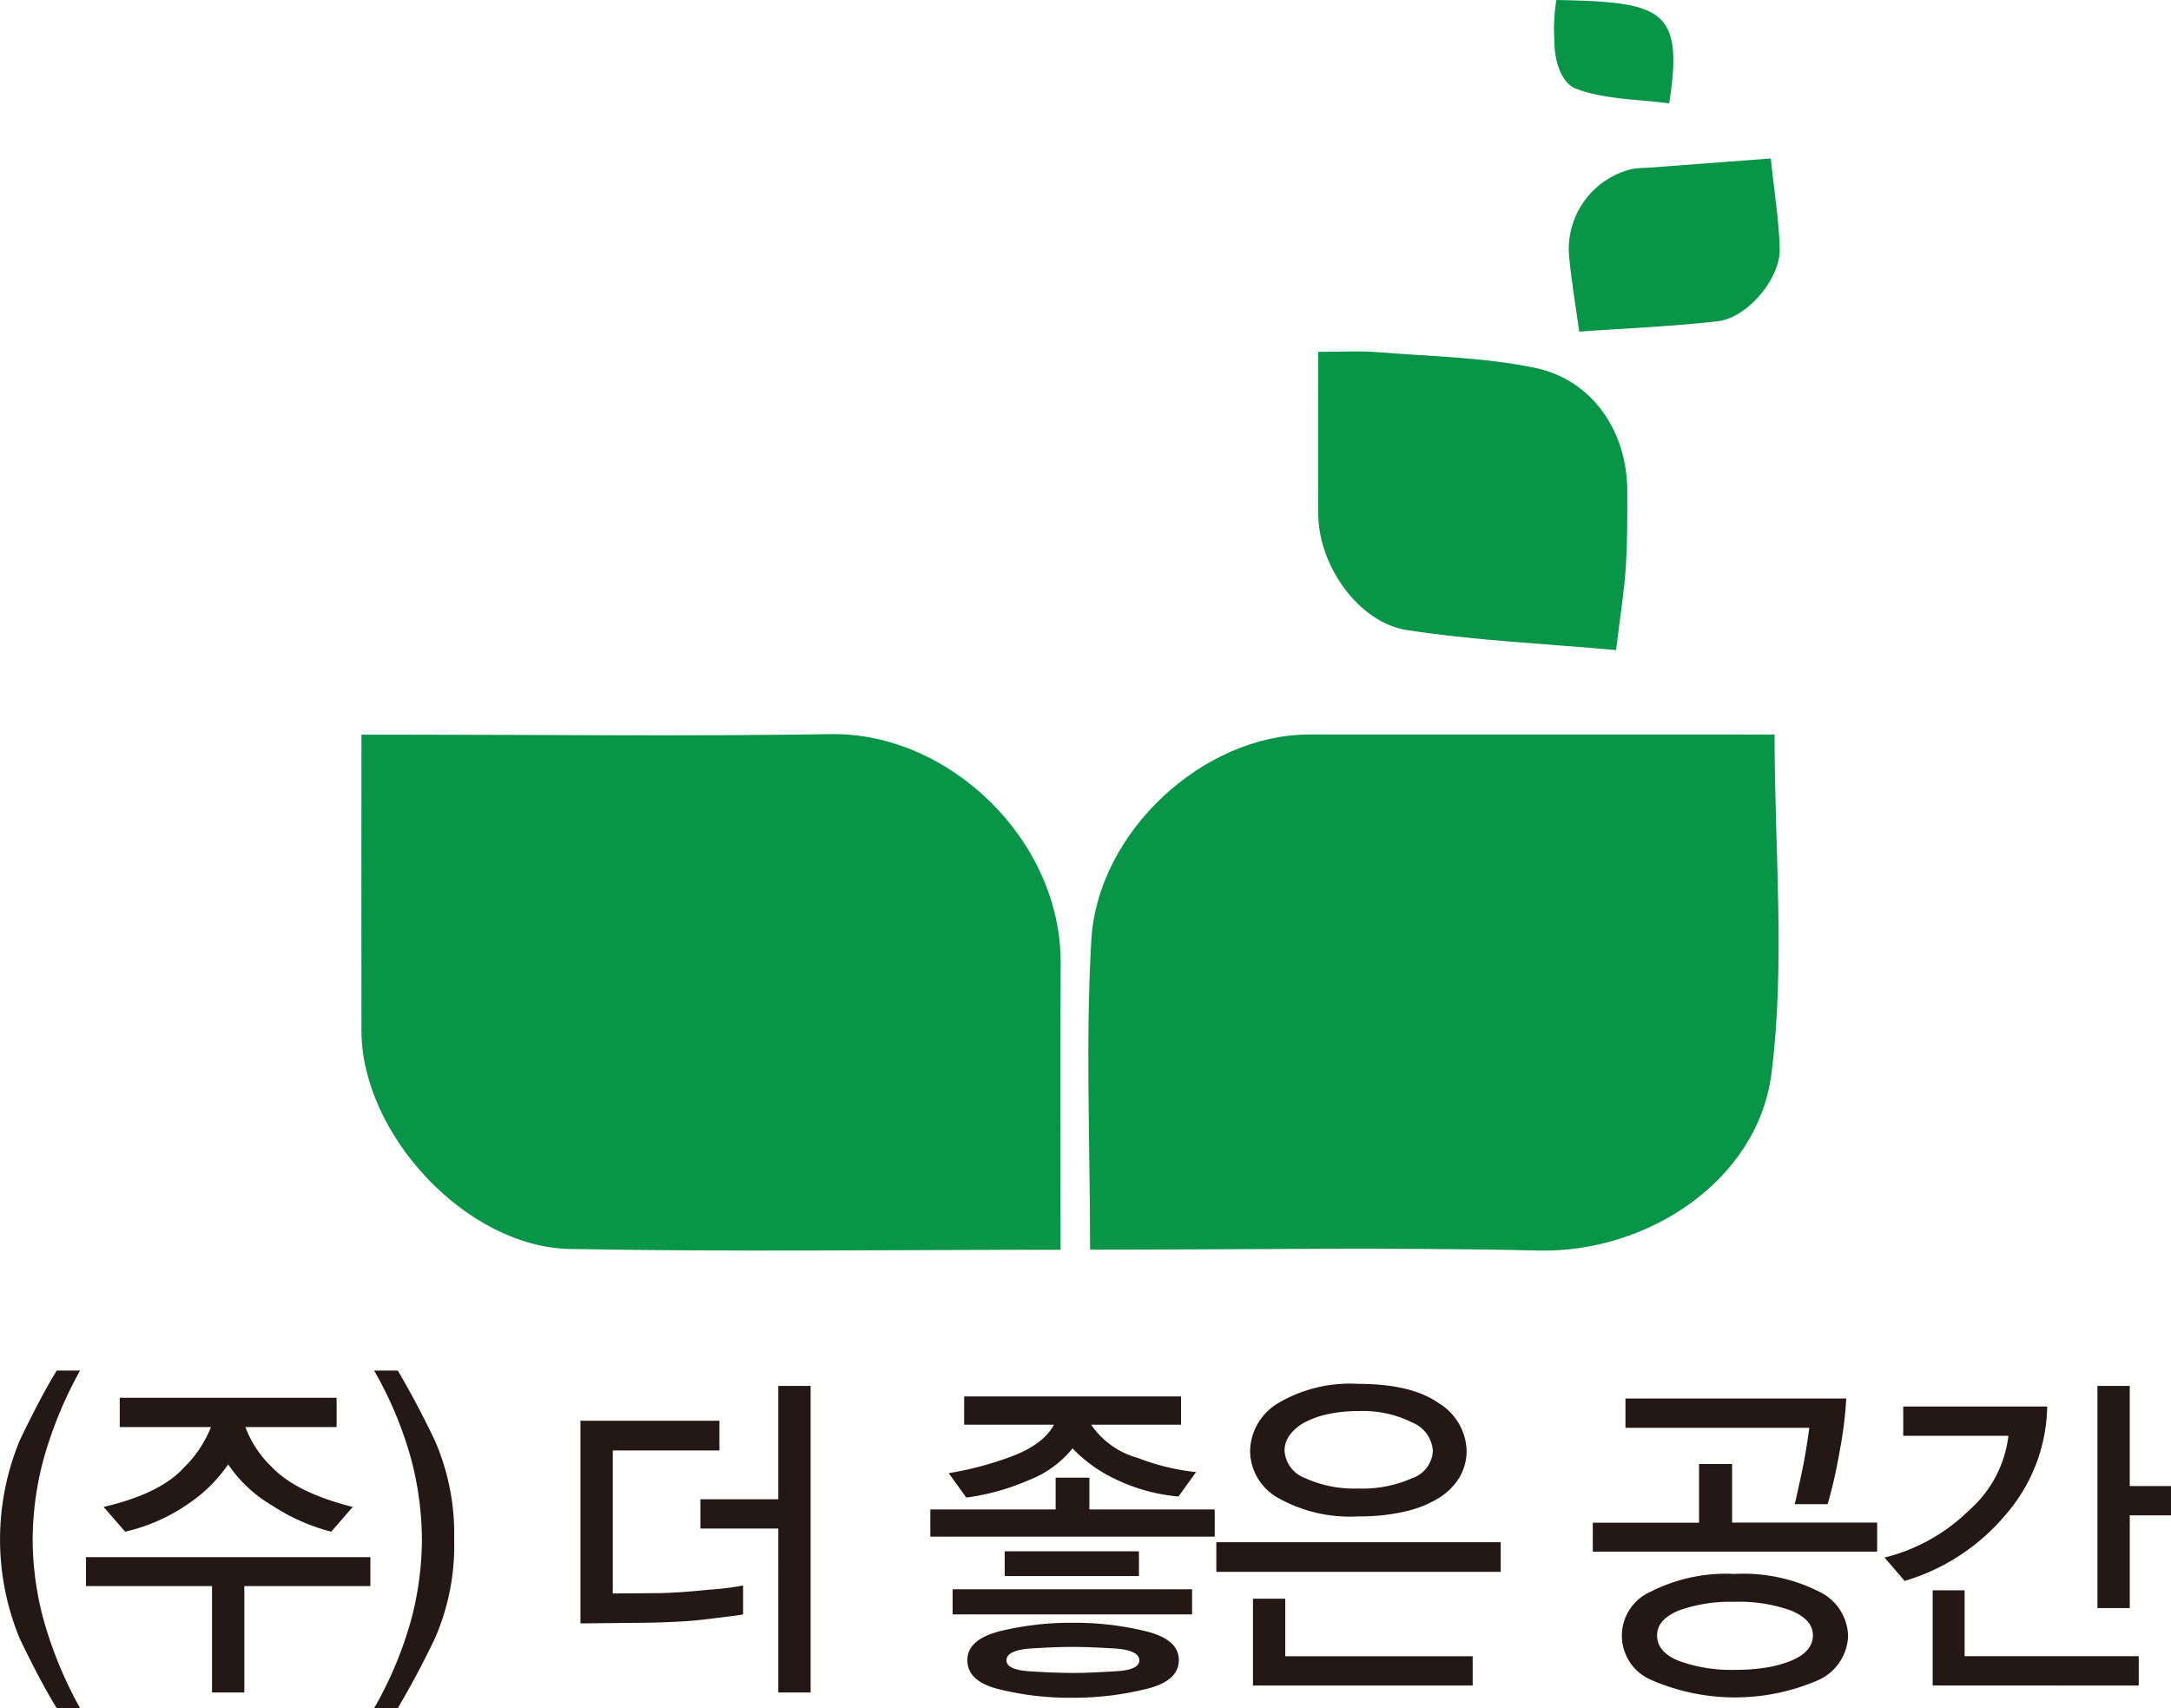 <svg xmlns="http://www.w3.org/2000/svg" width="183.536" height="144.42" viewBox="0 0 183.536 144.42">
  <g id="thejoen-logo" transform="translate(-1656.584 -614.824)">
    <path id="패스_19" data-name="패스 19" d="M1663.354,766.144h-1.973q-.728-1.179-1.5-2.64t-1.624-3.229a21.907,21.907,0,0,1,0-16.777q.849-1.77,1.624-3.243t1.5-2.655h1.973a34.429,34.429,0,0,0-3.082,7.475,26.594,26.594,0,0,0-.926,6.827,26.324,26.324,0,0,0,.926,6.782,34.526,34.526,0,0,0,3.082,7.46Zm13.977-23.766a8.975,8.975,0,0,0,2.217,3.361q2.063,2.183,6.859,3.392l-1.821,2.093a16.69,16.69,0,0,1-5.038-2.242,11.309,11.309,0,0,1-3.673-3.45,12.588,12.588,0,0,1-3.369,3.332,15.3,15.3,0,0,1-5.342,2.359l-1.822-2.093q4.8-1.121,6.8-3.333a9.877,9.877,0,0,0,2.277-3.42h-7.711V739.9h18.333v2.477Zm10.564,13.446H1677.24v8.993h-2.732v-8.993h-10.655v-2.448h24.042v2.448Zm.318,10.32a32.371,32.371,0,0,0,3.127-7.46,26.786,26.786,0,0,0,.911-6.782,27.061,27.061,0,0,0-.911-6.827,32.29,32.29,0,0,0-3.127-7.475h2q.7,1.181,1.488,2.655t1.639,3.243a19.734,19.734,0,0,1,1.638,8.4,19.526,19.526,0,0,1-1.638,8.373q-.851,1.771-1.639,3.229t-1.488,2.64Zm36.9-1.327h-2.732V750.958h-6.586v-2.477h6.586V738.9h2.732v25.919Zm-5.706-6.6v-2.448a21.974,21.974,0,0,1-2.824.354q-1.154.119-2.185.193t-1.942.1l-4.067.029V744.354h9.014v-2.508h-11.748v17.132l5.707-.058q1.427-.03,2.716-.1t2.443-.221l1.913-.236c.485-.059.81-.109.972-.147Zm29.428-16.04a6.934,6.934,0,0,0,3.916,2.8,19.271,19.271,0,0,0,4.947,1.209l-1.486,2.064a15.371,15.371,0,0,1-5.343-1.474,12.166,12.166,0,0,1-3.611-2.594,8.847,8.847,0,0,1-3.7,2.683,19.627,19.627,0,0,1-5.282,1.474l-1.488-2.064a28.14,28.14,0,0,0,4.827-1.238q3.127-1.062,4.067-2.86h-7.588v-2.39h18.334v2.39Zm10.442,9.464v-2.3H1748.68v-2.683h-2.854v2.683h-10.593v2.3Zm-6.406,3.333h-11.351v-2.094h11.351v2.094Zm4.492,3.243h-20.245v-2.124h20.245v2.124Zm-1.121,3.863q0,1.828-2.914,2.477a25.379,25.379,0,0,1-6.01.707,24.865,24.865,0,0,1-6.222-.707q-2.732-.648-2.733-2.477,0-1.74,2.762-2.447a25.44,25.44,0,0,1,6.193-.708,25.026,25.026,0,0,1,6.1.708q2.823.677,2.825,2.447Zm-3.34.029q0-.827-1.913-1-.971-.06-1.882-.1t-1.79-.043q-.972,0-1.913.043t-1.851.1q-1.882.176-1.882,1,0,.766,1.882.914.909.06,1.851.1t1.913.043c.586,0,1.177-.015,1.775-.043s1.218-.064,1.866-.1q1.944-.118,1.943-.914Zm27.668-17.722a4.357,4.357,0,0,1-.592,2.226,5.2,5.2,0,0,1-1.746,1.755,9.363,9.363,0,0,1-2.868,1.15,17,17,0,0,1-3.96.413,12.369,12.369,0,0,1-6.771-1.563,4.594,4.594,0,0,1-2.367-3.981,4.815,4.815,0,0,1,2.338-4.01,11.907,11.907,0,0,1,6.8-1.651q4.492,0,6.8,1.622a4.874,4.874,0,0,1,2.368,4.039Zm2.884,10.233h-24.042v-2.508h24.042v2.508Zm-2.369,9.612h-18.576v-7.343h2.731v4.866h15.845v2.477Zm-3.368-19.814a2.769,2.769,0,0,0-1.73-2.418,9.249,9.249,0,0,0-4.553-.973,12.024,12.024,0,0,0-2.55.25,7.515,7.515,0,0,0-1.974.693,3.765,3.765,0,0,0-1.274,1.062,2.2,2.2,0,0,0-.456,1.328,2.638,2.638,0,0,0,1.73,2.328,9.995,9.995,0,0,0,4.493.885,10.356,10.356,0,0,0,4.523-.856,2.591,2.591,0,0,0,1.791-2.3Zm37.563,8.491h-24.042v-2.447h8.985V745.5h2.794v4.954h12.263V752.9Zm-2.458,7.107a4.271,4.271,0,0,1-2.489,3.744,17.7,17.7,0,0,1-14.146,0,4.061,4.061,0,0,1,0-7.489,14.015,14.015,0,0,1,7.043-1.474,14.162,14.162,0,0,1,7.1,1.474,4.272,4.272,0,0,1,2.489,3.745Zm-9.561-2.861a12.894,12.894,0,0,0-4.767.737q-1.821.767-1.82,2.093,0,1.416,1.82,2.153a12.874,12.874,0,0,0,4.767.766,16.234,16.234,0,0,0,2.624-.192,9.786,9.786,0,0,0,2.11-.575q1.852-.767,1.852-2.153,0-1.327-1.852-2.093a12.784,12.784,0,0,0-4.734-.737Zm9.41-17.191H1794v2.478h15.542q-.122.913-.289,1.931t-.411,2.138q-.242,1.12-.378,1.724a6.818,6.818,0,0,1-.167.664h2.792q.273-.915.531-2.035t.5-2.506a33.68,33.68,0,0,0,.547-4.394Zm16.983.678a14.273,14.273,0,0,1-3.432,9.053,17.709,17.709,0,0,1-8.62,5.691l-1.7-1.976a15.5,15.5,0,0,0,7.193-4.04,9.907,9.907,0,0,0,3.279-6.251h-8.892v-2.477Zm10.47,9.2h-3.49v7.842H1833.9V738.9h2.732v8.463h3.49v2.477Zm-2.731,14.388V761.75h-14.721v-5.572h-2.7v8.049Z" transform="translate(0 -6.9)" fill="#231815"/>
    <g id="그룹_4" data-name="그룹 4" transform="translate(1687.134 614.824)">
      <path id="패스_20" data-name="패스 20" d="M1728.649,680.589c-12.115.19-24.234.045-36.352.045h-3.338c0,8.69-.016,16.87,0,25.049.022,8.731,8.849,18.272,17.631,18.435,13.661.253,27.329.067,41.474.067,0-8.294-.035-16.246.009-24.2C1748.134,689.506,1738.59,680.432,1728.649,680.589Z" transform="translate(-1688.953 -618.52)" fill="#089548"/>
      <path id="패스_21" data-name="패스 21" d="M1809.392,680.622q-18.334,0-36.669,0c-8.9,0-17.866,8.2-18.4,17.375-.5,8.557-.106,17.164-.106,26.181,12.907,0,25.429-.218,37.938.073,9.108.212,18.505-5.864,19.665-14.957,1.188-9.312.263-18.892.263-28.669Z" transform="translate(-1692.612 -618.521)" fill="#089548"/>
      <path id="패스_22" data-name="패스 22" d="M1782.169,669.866c5.827.893,11.751,1.154,17.673,1.689.349-2.878.684-4.912.82-6.959.143-2.163.125-4.34.125-6.509,0-4.995-2.935-9.385-7.8-10.394-4.383-.91-8.946-.967-13.436-1.336-1.385-.114-2.787-.018-4.892-.018,0,4.918-.022,9.342.007,13.764C1774.695,664.384,1778.057,669.235,1782.169,669.866Z" transform="translate(-1693.769 -616.593)" fill="#089548"/>
      <path id="패스_23" data-name="패스 23" d="M1802.433,629.914a6.973,6.973,0,0,0-5.309,7.318c.187,2.024.533,4.035.86,6.428,3.969-.282,7.854-.435,11.706-.875,2.524-.289,5.317-3.618,5.249-6.137-.063-2.334-.447-4.661-.756-7.628l-10.521.793A8.151,8.151,0,0,0,1802.433,629.914Z" transform="translate(-1695.03 -615.622)" fill="#089548"/>
      <path id="패스_24" data-name="패스 24" d="M1797.653,622.33c2.444.911,5.238.882,7.867,1.236,1.255-8-.6-8.577-9.536-8.742a14.887,14.887,0,0,0-.171,3.356C1795.8,620.189,1796.5,621.9,1797.653,622.33Z" transform="translate(-1694.957 -614.824)" fill="#089548"/>
    </g>
  </g>
</svg>
